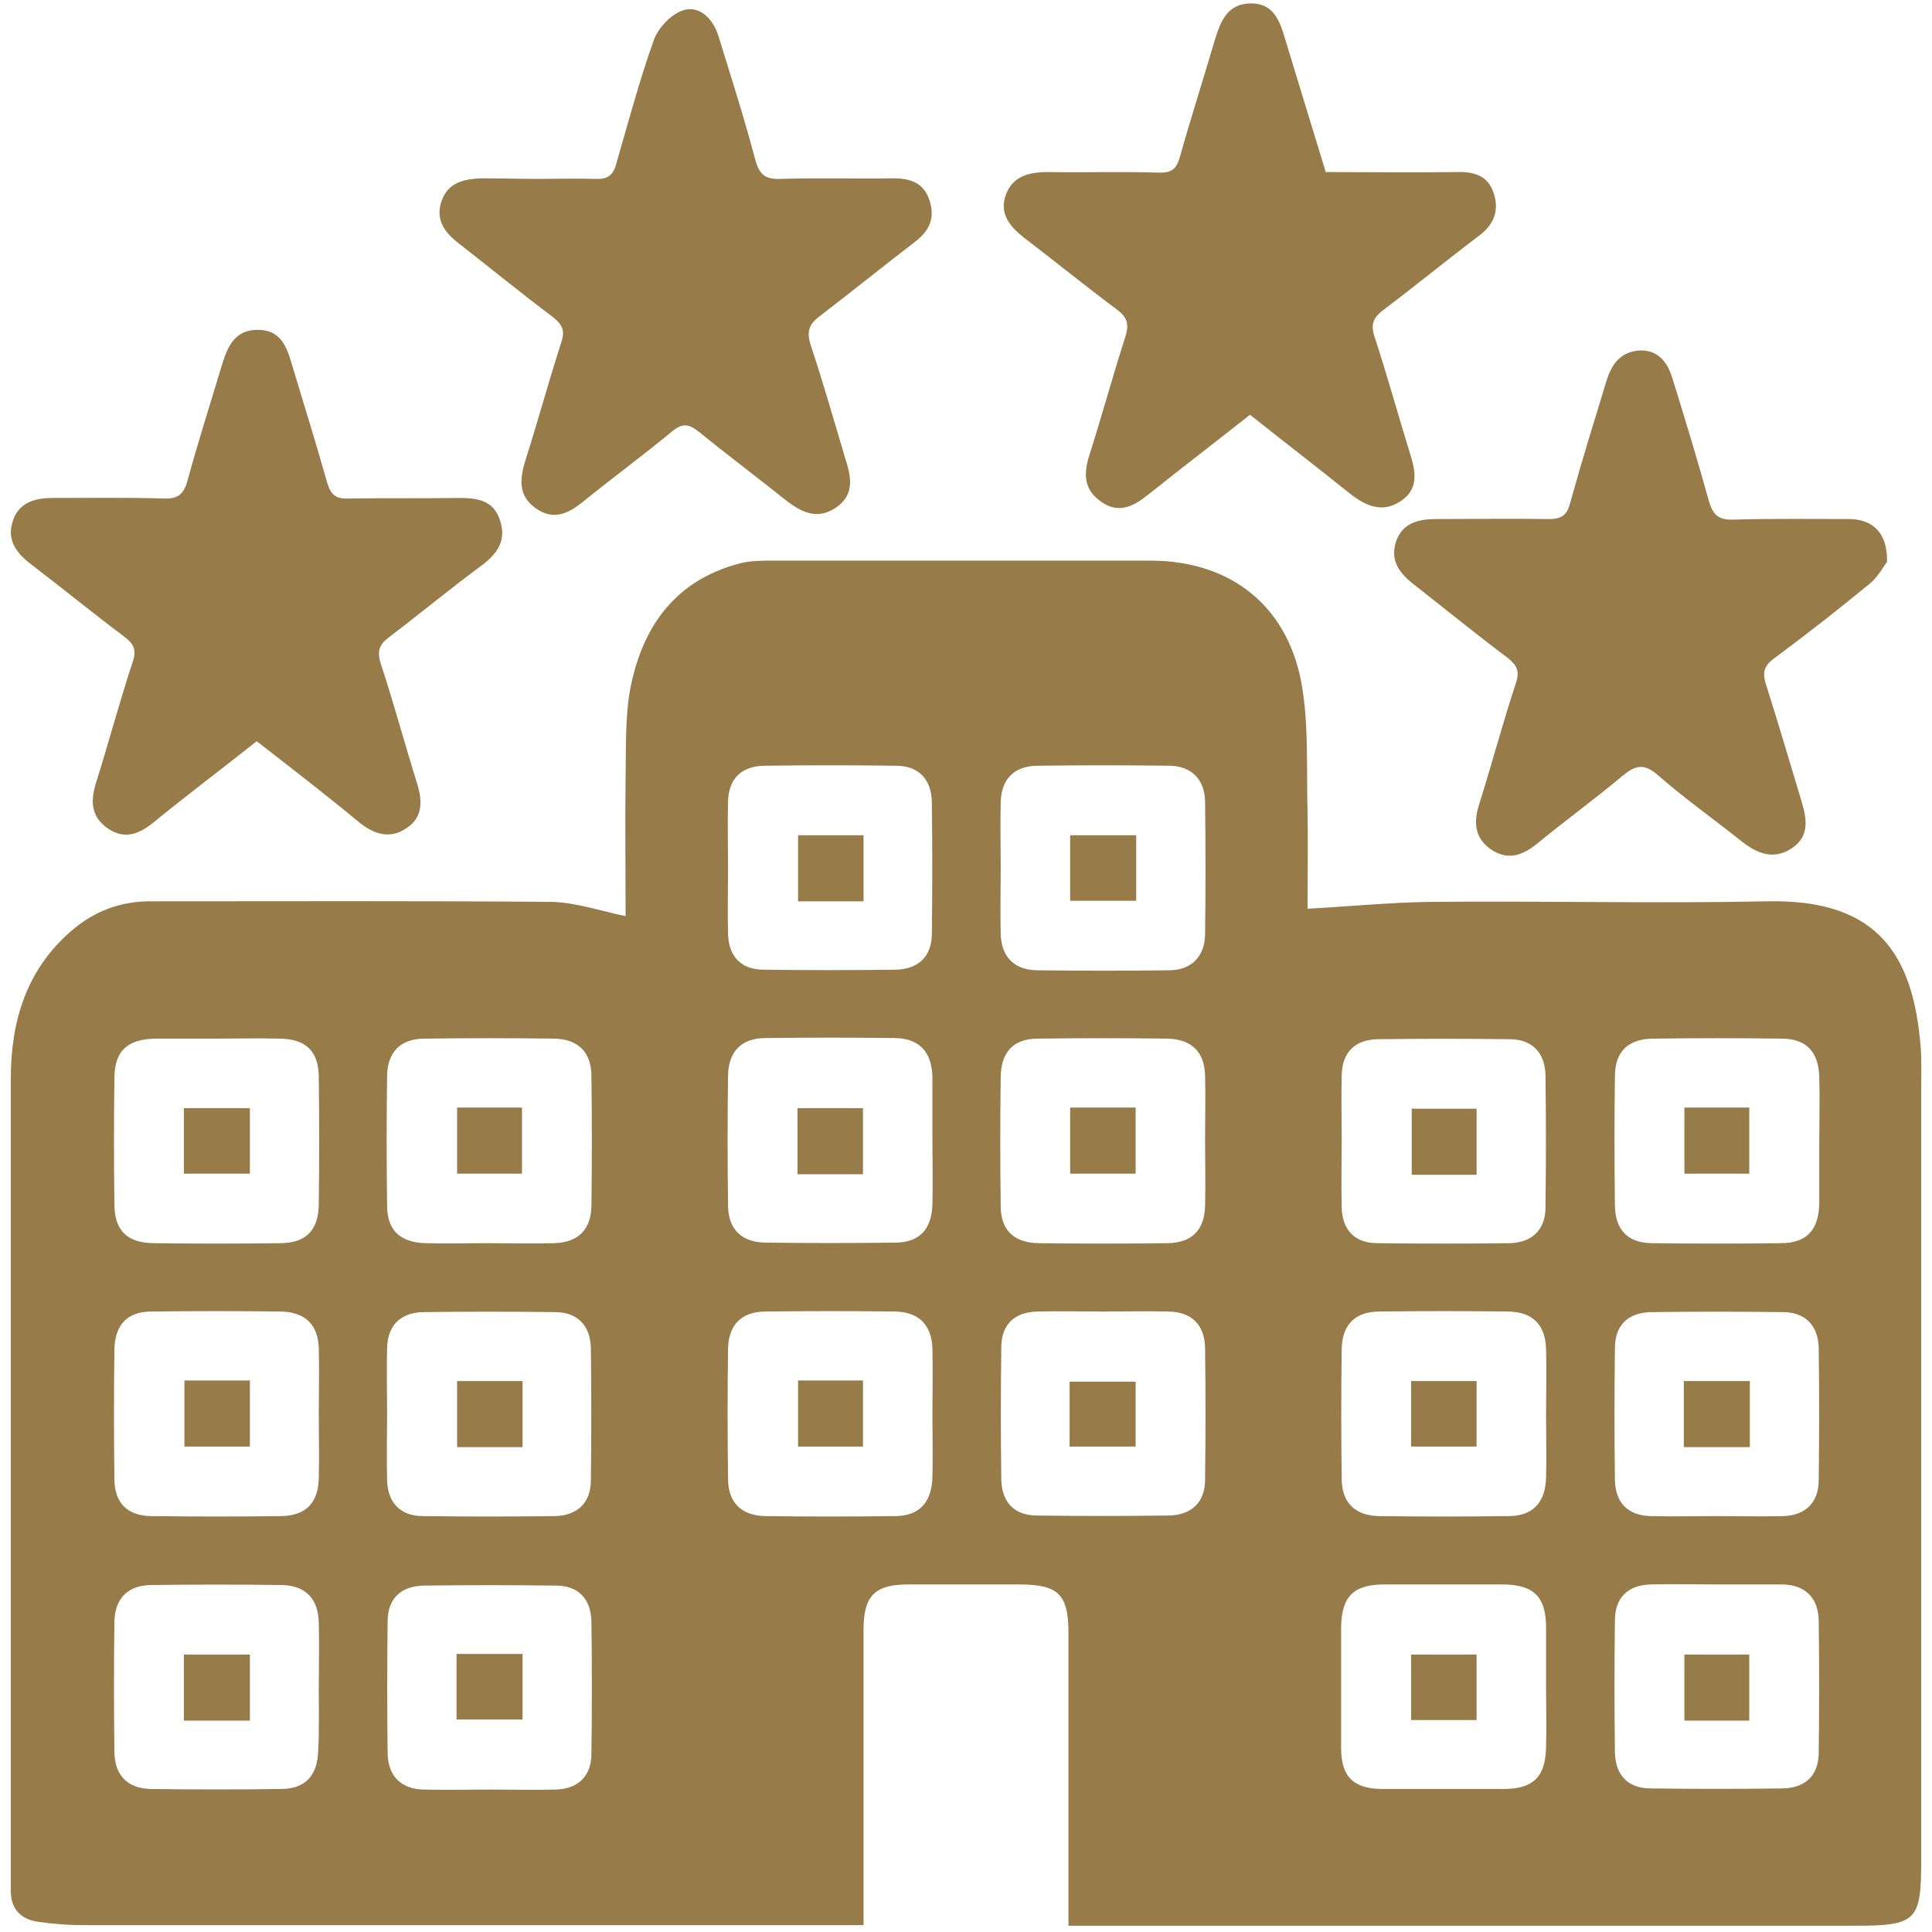 <svg width="67" height="67" viewBox="0 0 67 67" fill="none" xmlns="http://www.w3.org/2000/svg">
<g clip-path="url(#clip0_39_2424)">
<path d="M21.695 31.771C21.695 30.23 21.675 28.59 21.695 26.93C21.715 25.923 21.675 24.895 21.853 23.907C22.267 21.754 23.393 20.134 25.643 19.541C26.018 19.442 26.413 19.442 26.808 19.442C31.17 19.442 35.533 19.442 39.896 19.442C42.719 19.442 44.732 21.062 45.167 23.888C45.384 25.271 45.305 26.693 45.344 28.096C45.364 29.301 45.344 30.487 45.344 31.514C46.805 31.435 48.187 31.297 49.569 31.277C53.477 31.238 57.406 31.337 61.315 31.257C65.203 31.178 66.348 33.214 66.605 36.276C66.644 36.77 66.625 37.264 66.625 37.758C66.625 46.689 66.625 55.619 66.625 64.53C66.625 66.605 66.467 66.783 64.335 66.783C55.787 66.783 47.239 66.783 38.692 66.783C38.178 66.783 37.665 66.783 37.053 66.783C37.053 66.466 37.053 66.21 37.053 65.953C37.053 62.851 37.053 59.749 37.053 56.627C37.053 55.283 36.698 54.947 35.336 54.947C34.053 54.947 32.769 54.947 31.486 54.947C30.341 54.947 29.947 55.343 29.947 56.508C29.947 59.63 29.947 62.772 29.947 65.894C29.947 66.15 29.947 66.427 29.947 66.763C29.65 66.763 29.413 66.763 29.157 66.763C20.412 66.763 11.667 66.763 2.921 66.763C2.388 66.763 1.836 66.723 1.303 66.644C0.671 66.546 0.355 66.15 0.375 65.518C0.375 65.4 0.375 65.281 0.375 65.143C0.375 55.896 0.375 46.649 0.375 37.402C0.375 35.426 0.908 33.648 2.448 32.305C3.257 31.593 4.205 31.238 5.29 31.257C9.929 31.257 14.549 31.238 19.188 31.277C20.037 31.317 20.846 31.593 21.695 31.771ZM38.257 45.483C37.487 45.483 36.737 45.464 35.967 45.483C35.178 45.503 34.724 45.938 34.724 46.728C34.704 48.249 34.704 49.791 34.724 51.312C34.743 52.102 35.178 52.557 35.967 52.557C37.487 52.577 39.027 52.577 40.547 52.557C41.337 52.537 41.791 52.083 41.791 51.312C41.811 49.791 41.811 48.249 41.791 46.728C41.771 45.938 41.317 45.503 40.547 45.483C39.777 45.464 39.027 45.483 38.257 45.483ZM53.616 58.524C53.616 57.832 53.616 57.141 53.616 56.449C53.616 55.382 53.201 54.967 52.155 54.947C50.773 54.947 49.391 54.947 48.009 54.947C46.943 54.947 46.529 55.362 46.509 56.41C46.509 57.812 46.509 59.215 46.509 60.618C46.509 61.626 46.943 62.041 47.97 62.041C49.352 62.041 50.733 62.041 52.115 62.041C53.181 62.041 53.596 61.626 53.616 60.579C53.635 59.907 53.616 59.215 53.616 58.524ZM59.538 54.947C58.768 54.947 58.018 54.928 57.248 54.947C56.458 54.967 56.004 55.402 56.004 56.192C55.984 57.714 55.984 59.255 56.004 60.776C56.024 61.566 56.458 62.021 57.248 62.021C58.768 62.041 60.308 62.041 61.828 62.021C62.617 62.001 63.071 61.566 63.071 60.776C63.091 59.255 63.091 57.714 63.071 56.192C63.052 55.402 62.598 54.967 61.828 54.947C61.058 54.947 60.308 54.947 59.538 54.947ZM7.541 36.019C6.83 36.019 6.119 36.019 5.389 36.019C4.402 36.039 3.968 36.454 3.968 37.402C3.948 38.864 3.948 40.307 3.968 41.769C3.968 42.678 4.422 43.112 5.35 43.112C6.81 43.132 8.251 43.132 9.712 43.112C10.62 43.112 11.055 42.658 11.055 41.729C11.074 40.267 11.074 38.825 11.055 37.363C11.055 36.454 10.601 36.019 9.673 36.019C8.962 35.999 8.251 36.019 7.541 36.019ZM16.918 43.112C17.688 43.112 18.438 43.132 19.207 43.112C20.037 43.093 20.491 42.658 20.51 41.828C20.53 40.326 20.53 38.825 20.51 37.323C20.51 36.493 20.056 36.039 19.227 36.019C17.727 35.999 16.227 35.999 14.726 36.019C13.897 36.019 13.443 36.474 13.424 37.303C13.404 38.805 13.404 40.307 13.424 41.808C13.424 42.678 13.897 43.093 14.766 43.112C15.496 43.132 16.207 43.112 16.918 43.112ZM32.335 39.536C32.335 38.825 32.335 38.114 32.335 37.383C32.335 37.363 32.335 37.343 32.335 37.303C32.296 36.474 31.881 36.019 31.052 35.999C29.552 35.98 28.051 35.98 26.551 35.999C25.722 35.999 25.268 36.454 25.248 37.284C25.229 38.785 25.229 40.287 25.248 41.789C25.248 42.618 25.702 43.073 26.531 43.093C28.032 43.112 29.532 43.112 31.032 43.093C31.901 43.093 32.315 42.618 32.335 41.749C32.355 41.018 32.335 40.287 32.335 39.536ZM41.791 39.516C41.791 38.785 41.811 38.035 41.791 37.303C41.771 36.474 41.317 36.039 40.488 36.019C38.988 35.999 37.487 35.999 35.987 36.019C35.158 36.019 34.724 36.474 34.704 37.323C34.684 38.825 34.684 40.326 34.704 41.828C34.704 42.658 35.158 43.093 36.007 43.112C37.507 43.132 39.008 43.132 40.508 43.112C41.337 43.093 41.771 42.658 41.791 41.808C41.811 41.057 41.791 40.287 41.791 39.516ZM46.529 39.497C46.529 40.287 46.509 41.077 46.529 41.868C46.548 42.658 46.983 43.112 47.772 43.112C49.292 43.132 50.832 43.132 52.352 43.112C53.142 43.093 53.596 42.638 53.596 41.868C53.616 40.346 53.616 38.805 53.596 37.284C53.576 36.493 53.122 36.039 52.352 36.039C50.832 36.019 49.292 36.019 47.772 36.039C46.983 36.059 46.548 36.493 46.529 37.284C46.509 38.015 46.529 38.766 46.529 39.497ZM63.091 39.576C63.091 38.845 63.111 38.094 63.091 37.363C63.071 36.474 62.637 36.019 61.788 36.019C60.308 35.999 58.827 35.999 57.347 36.019C56.458 36.019 56.004 36.474 56.004 37.323C55.984 38.805 55.984 40.287 56.004 41.769C56.004 42.658 56.458 43.112 57.307 43.112C58.788 43.132 60.268 43.132 61.749 43.112C62.657 43.112 63.071 42.658 63.091 41.729C63.091 41.018 63.091 40.307 63.091 39.576ZM34.704 30.092C34.704 30.862 34.684 31.613 34.704 32.384C34.724 33.174 35.158 33.628 35.948 33.648C37.487 33.668 39.047 33.668 40.587 33.648C41.317 33.628 41.771 33.174 41.791 32.423C41.811 30.882 41.811 29.321 41.791 27.78C41.771 27.029 41.317 26.575 40.587 26.555C39.047 26.535 37.487 26.535 35.948 26.555C35.158 26.575 34.724 27.029 34.704 27.82C34.684 28.57 34.704 29.341 34.704 30.092ZM16.977 62.06C17.747 62.06 18.497 62.08 19.267 62.06C20.056 62.041 20.51 61.586 20.51 60.816C20.53 59.294 20.53 57.753 20.51 56.232C20.491 55.441 20.056 54.987 19.267 54.987C17.747 54.967 16.207 54.967 14.687 54.987C13.897 55.007 13.443 55.441 13.443 56.232C13.424 57.753 13.424 59.294 13.443 60.816C13.463 61.606 13.917 62.041 14.687 62.06C15.437 62.08 16.207 62.06 16.977 62.06ZM11.055 58.563C11.055 57.793 11.074 57.042 11.055 56.271C11.035 55.441 10.601 54.987 9.771 54.967C8.271 54.947 6.771 54.947 5.271 54.967C4.441 54.967 3.987 55.422 3.968 56.232C3.948 57.733 3.948 59.235 3.968 60.737C3.968 61.566 4.422 62.021 5.231 62.041C6.731 62.06 8.232 62.06 9.732 62.041C10.601 62.041 11.015 61.566 11.035 60.697C11.074 59.986 11.055 59.275 11.055 58.563ZM59.538 52.577C60.308 52.577 61.058 52.596 61.828 52.577C62.617 52.557 63.071 52.102 63.071 51.332C63.091 49.81 63.091 48.269 63.071 46.748C63.052 45.958 62.598 45.503 61.828 45.503C60.308 45.483 58.768 45.483 57.248 45.503C56.458 45.523 56.004 45.958 56.004 46.748C55.984 48.269 55.984 49.81 56.004 51.332C56.024 52.122 56.458 52.557 57.248 52.577C57.998 52.596 58.768 52.577 59.538 52.577ZM53.616 49.079C53.616 48.309 53.635 47.558 53.616 46.787C53.596 45.958 53.162 45.503 52.333 45.483C50.832 45.464 49.332 45.464 47.832 45.483C47.002 45.483 46.548 45.938 46.529 46.768C46.509 48.269 46.509 49.771 46.529 51.273C46.529 52.102 46.983 52.557 47.812 52.577C49.312 52.596 50.812 52.596 52.313 52.577C53.162 52.577 53.596 52.102 53.616 51.233C53.635 50.522 53.616 49.791 53.616 49.079ZM25.248 30.092C25.248 30.862 25.229 31.613 25.248 32.384C25.268 33.174 25.702 33.628 26.492 33.628C28.012 33.648 29.552 33.648 31.072 33.628C31.861 33.609 32.315 33.154 32.315 32.384C32.335 30.862 32.335 29.321 32.315 27.8C32.296 27.009 31.842 26.555 31.072 26.555C29.552 26.535 28.012 26.535 26.492 26.555C25.702 26.575 25.268 27.009 25.248 27.8C25.229 28.57 25.248 29.341 25.248 30.092ZM11.055 49.06C11.055 48.289 11.074 47.538 11.055 46.768C11.035 45.938 10.581 45.503 9.752 45.483C8.251 45.464 6.751 45.464 5.251 45.483C4.422 45.483 3.987 45.938 3.968 46.787C3.948 48.289 3.948 49.791 3.968 51.292C3.968 52.122 4.422 52.577 5.271 52.577C6.771 52.596 8.271 52.596 9.771 52.577C10.601 52.557 11.035 52.122 11.055 51.273C11.074 50.541 11.055 49.81 11.055 49.06ZM13.424 48.961C13.424 49.751 13.404 50.541 13.424 51.332C13.443 52.122 13.897 52.577 14.667 52.577C16.187 52.596 17.727 52.596 19.247 52.577C20.037 52.557 20.491 52.102 20.491 51.332C20.51 49.81 20.51 48.269 20.491 46.748C20.471 45.958 20.017 45.503 19.247 45.503C17.727 45.483 16.187 45.483 14.667 45.503C13.877 45.523 13.443 45.977 13.424 46.748C13.404 47.479 13.424 48.23 13.424 48.961ZM32.335 49.079C32.335 48.309 32.355 47.558 32.335 46.787C32.315 45.958 31.881 45.503 31.052 45.483C29.552 45.464 28.051 45.464 26.551 45.483C25.722 45.483 25.268 45.938 25.248 46.768C25.229 48.269 25.229 49.771 25.248 51.273C25.248 52.102 25.702 52.557 26.531 52.577C28.032 52.596 29.532 52.596 31.032 52.577C31.881 52.577 32.315 52.102 32.335 51.213C32.355 50.522 32.335 49.791 32.335 49.079Z" fill="#977B49"/>
<path d="M18.674 6.204C19.346 6.204 19.997 6.184 20.668 6.204C21.102 6.224 21.28 6.046 21.379 5.651C21.793 4.228 22.169 2.806 22.662 1.423C22.8 1.008 23.195 0.573 23.59 0.395C24.162 0.138 24.715 0.553 24.932 1.304C25.366 2.707 25.82 4.129 26.196 5.552C26.334 6.046 26.531 6.224 27.064 6.204C28.367 6.165 29.67 6.204 30.973 6.184C31.585 6.184 32.039 6.342 32.236 6.955C32.434 7.548 32.236 8.002 31.743 8.377C30.637 9.227 29.532 10.116 28.426 10.966C28.051 11.242 27.972 11.499 28.11 11.954C28.545 13.258 28.92 14.582 29.315 15.905C29.512 16.518 29.65 17.13 29.018 17.585C28.347 18.059 27.775 17.763 27.202 17.308C26.215 16.518 25.209 15.767 24.241 14.977C23.886 14.7 23.669 14.661 23.313 14.957C22.307 15.787 21.26 16.557 20.234 17.387C19.701 17.822 19.188 18.059 18.576 17.624C17.964 17.19 18.023 16.617 18.22 15.965C18.655 14.601 19.03 13.218 19.464 11.875C19.602 11.46 19.503 11.262 19.188 11.005C18.082 10.175 17.016 9.306 15.93 8.457C15.437 8.081 15.101 7.646 15.299 7.014C15.516 6.323 16.088 6.204 16.72 6.184C17.391 6.184 18.043 6.204 18.674 6.204Z" fill="#977B49"/>
<path d="M65.44 19.482C65.322 19.64 65.124 20.015 64.828 20.252C63.742 21.141 62.637 22.011 61.512 22.84C61.176 23.097 61.117 23.315 61.235 23.71C61.67 25.073 62.065 26.436 62.479 27.8C62.657 28.392 62.755 28.985 62.163 29.4C61.532 29.835 60.959 29.617 60.406 29.183C59.439 28.412 58.432 27.701 57.504 26.891C57.011 26.456 56.715 26.535 56.261 26.911C55.293 27.721 54.287 28.452 53.3 29.262C52.786 29.677 52.273 29.855 51.681 29.44C51.108 29.025 51.108 28.471 51.306 27.859C51.74 26.476 52.115 25.073 52.569 23.69C52.707 23.275 52.609 23.078 52.293 22.821C51.187 21.991 50.121 21.122 49.036 20.272C48.522 19.877 48.187 19.422 48.424 18.75C48.66 18.118 49.213 18 49.825 18C51.128 18 52.431 17.98 53.734 18C54.168 18 54.346 17.842 54.445 17.466C54.839 16.044 55.274 14.641 55.708 13.218C55.866 12.704 56.123 12.27 56.715 12.171C57.327 12.072 57.781 12.388 57.998 13.119C58.432 14.522 58.867 15.945 59.261 17.367C59.4 17.861 59.597 18.039 60.13 18.02C61.492 17.98 62.834 18 64.197 18C64.986 18.039 65.46 18.513 65.44 19.482Z" fill="#977B49"/>
<path d="M8.903 25.705C7.679 26.674 6.475 27.582 5.31 28.531C4.797 28.946 4.284 29.124 3.711 28.709C3.139 28.294 3.139 27.76 3.336 27.128C3.77 25.745 4.145 24.342 4.599 22.959C4.738 22.564 4.659 22.346 4.323 22.09C3.218 21.26 2.152 20.39 1.066 19.561C0.553 19.165 0.217 18.711 0.454 18.039C0.671 17.407 1.244 17.269 1.836 17.269C3.119 17.269 4.402 17.249 5.665 17.288C6.139 17.308 6.356 17.17 6.495 16.696C6.87 15.313 7.304 13.969 7.718 12.586C7.916 11.954 8.192 11.42 8.962 11.44C9.693 11.44 9.929 11.973 10.107 12.586C10.522 13.969 10.956 15.352 11.351 16.755C11.469 17.15 11.647 17.308 12.062 17.288C13.345 17.269 14.628 17.288 15.891 17.269C16.523 17.269 17.095 17.328 17.332 18.02C17.589 18.75 17.233 19.225 16.661 19.64C15.595 20.43 14.569 21.28 13.502 22.09C13.147 22.346 13.068 22.584 13.206 23.018C13.661 24.401 14.036 25.804 14.47 27.187C14.648 27.78 14.667 28.333 14.114 28.709C13.542 29.104 13.009 28.946 12.496 28.551C11.331 27.582 10.147 26.674 8.903 25.705Z" fill="#977B49"/>
<path d="M45.976 5.967C47.516 5.967 49.016 5.987 50.516 5.967C51.109 5.947 51.602 6.086 51.8 6.698C51.997 7.291 51.819 7.785 51.286 8.18C50.161 9.029 49.075 9.919 47.95 10.768C47.595 11.045 47.535 11.282 47.674 11.697C48.108 13.021 48.483 14.384 48.898 15.727C49.095 16.34 49.214 16.972 48.562 17.387C47.93 17.802 47.358 17.545 46.805 17.111C45.68 16.202 44.515 15.313 43.35 14.384C42.146 15.332 40.962 16.241 39.797 17.17C39.304 17.565 38.79 17.822 38.198 17.407C37.586 16.992 37.566 16.439 37.784 15.767C38.218 14.404 38.593 13.021 39.027 11.677C39.166 11.242 39.087 11.005 38.751 10.748C37.665 9.938 36.619 9.089 35.533 8.259C35.02 7.864 34.645 7.409 34.882 6.757C35.119 6.105 35.691 5.967 36.323 5.967C37.626 5.987 38.929 5.947 40.231 5.987C40.626 5.987 40.784 5.868 40.903 5.493C41.278 4.149 41.712 2.806 42.107 1.462C42.304 0.81 42.521 0.138 43.35 0.119C44.199 0.099 44.397 0.771 44.594 1.442C45.048 2.924 45.502 4.426 45.976 5.967Z" fill="#977B49"/>
<path d="M37.093 50.166C37.093 49.415 37.093 48.684 37.093 47.914C37.863 47.914 38.613 47.914 39.383 47.914C39.383 48.664 39.383 49.395 39.383 50.166C38.672 50.166 37.922 50.166 37.093 50.166Z" fill="#977B49"/>
<path d="M48.937 59.65C48.937 58.899 48.937 58.168 48.937 57.378C49.667 57.378 50.418 57.378 51.207 57.378C51.207 58.109 51.207 58.86 51.207 59.65C50.457 59.65 49.707 59.65 48.937 59.65Z" fill="#977B49"/>
<path d="M60.663 59.67C59.913 59.67 59.182 59.67 58.413 59.67C58.413 58.899 58.413 58.148 58.413 57.378C59.163 57.378 59.893 57.378 60.663 57.378C60.663 58.089 60.663 58.84 60.663 59.67Z" fill="#977B49"/>
<path d="M8.666 38.43C8.666 39.2 8.666 39.931 8.666 40.702C7.896 40.702 7.146 40.702 6.376 40.702C6.376 39.951 6.376 39.22 6.376 38.43C7.106 38.43 7.857 38.43 8.666 38.43Z" fill="#977B49"/>
<path d="M15.852 38.41C16.602 38.41 17.332 38.41 18.102 38.41C18.102 39.181 18.102 39.931 18.102 40.702C17.352 40.702 16.622 40.702 15.852 40.702C15.852 39.991 15.852 39.24 15.852 38.41Z" fill="#977B49"/>
<path d="M29.927 40.722C29.177 40.722 28.446 40.722 27.657 40.722C27.657 39.971 27.657 39.24 27.657 38.43C28.387 38.43 29.137 38.43 29.927 38.43C29.927 39.181 29.927 39.892 29.927 40.722Z" fill="#977B49"/>
<path d="M37.112 38.41C37.882 38.41 38.613 38.41 39.383 38.41C39.383 39.161 39.383 39.911 39.383 40.702C38.632 40.702 37.882 40.702 37.112 40.702C37.112 39.951 37.112 39.22 37.112 38.41Z" fill="#977B49"/>
<path d="M51.208 40.741C50.418 40.741 49.707 40.741 48.957 40.741C48.957 39.991 48.957 39.24 48.957 38.449C49.687 38.449 50.418 38.449 51.208 38.449C51.208 39.181 51.208 39.931 51.208 40.741Z" fill="#977B49"/>
<path d="M58.413 38.41C59.163 38.41 59.893 38.41 60.663 38.41C60.663 39.181 60.663 39.931 60.663 40.702C59.913 40.702 59.182 40.702 58.413 40.702C58.413 39.991 58.413 39.24 58.413 38.41Z" fill="#977B49"/>
<path d="M37.112 31.238C37.112 30.467 37.112 29.736 37.112 28.965C37.862 28.965 38.613 28.965 39.402 28.965C39.402 29.716 39.402 30.447 39.402 31.238C38.652 31.238 37.922 31.238 37.112 31.238Z" fill="#977B49"/>
<path d="M18.122 57.358C18.122 58.109 18.122 58.84 18.122 59.63C17.372 59.63 16.641 59.63 15.832 59.63C15.832 58.899 15.832 58.148 15.832 57.358C16.582 57.358 17.313 57.358 18.122 57.358Z" fill="#977B49"/>
<path d="M8.666 59.67C7.896 59.67 7.166 59.67 6.376 59.67C6.376 58.899 6.376 58.168 6.376 57.378C7.126 57.378 7.876 57.378 8.666 57.378C8.666 58.129 8.666 58.86 8.666 59.67Z" fill="#977B49"/>
<path d="M60.683 47.894C60.683 48.664 60.683 49.395 60.683 50.186C59.913 50.186 59.183 50.186 58.393 50.186C58.393 49.435 58.393 48.684 58.393 47.894C59.163 47.894 59.874 47.894 60.683 47.894Z" fill="#977B49"/>
<path d="M48.937 47.894C49.727 47.894 50.437 47.894 51.207 47.894C51.207 48.645 51.207 49.376 51.207 50.166C50.477 50.166 49.727 50.166 48.937 50.166C48.937 49.435 48.937 48.684 48.937 47.894Z" fill="#977B49"/>
<path d="M29.947 31.257C29.177 31.257 28.446 31.257 27.676 31.257C27.676 30.507 27.676 29.756 27.676 28.965C28.426 28.965 29.177 28.965 29.947 28.965C29.947 29.716 29.947 30.447 29.947 31.257Z" fill="#977B49"/>
<path d="M6.396 47.874C7.166 47.874 7.896 47.874 8.666 47.874C8.666 48.645 8.666 49.395 8.666 50.166C7.916 50.166 7.186 50.166 6.396 50.166C6.396 49.455 6.396 48.704 6.396 47.874Z" fill="#977B49"/>
<path d="M18.122 50.186C17.352 50.186 16.622 50.186 15.852 50.186C15.852 49.435 15.852 48.684 15.852 47.894C16.602 47.894 17.352 47.894 18.122 47.894C18.122 48.645 18.122 49.376 18.122 50.186Z" fill="#977B49"/>
<path d="M27.676 47.874C28.446 47.874 29.157 47.874 29.927 47.874C29.927 48.625 29.927 49.376 29.927 50.166C29.196 50.166 28.446 50.166 27.676 50.166C27.676 49.395 27.676 48.645 27.676 47.874Z" fill="#977B49"/>
</g>
<defs>
<clipPath id="clip0_39_2424">
<rect width="67" height="67" fill="white"/>
</clipPath>
</defs>
</svg>
